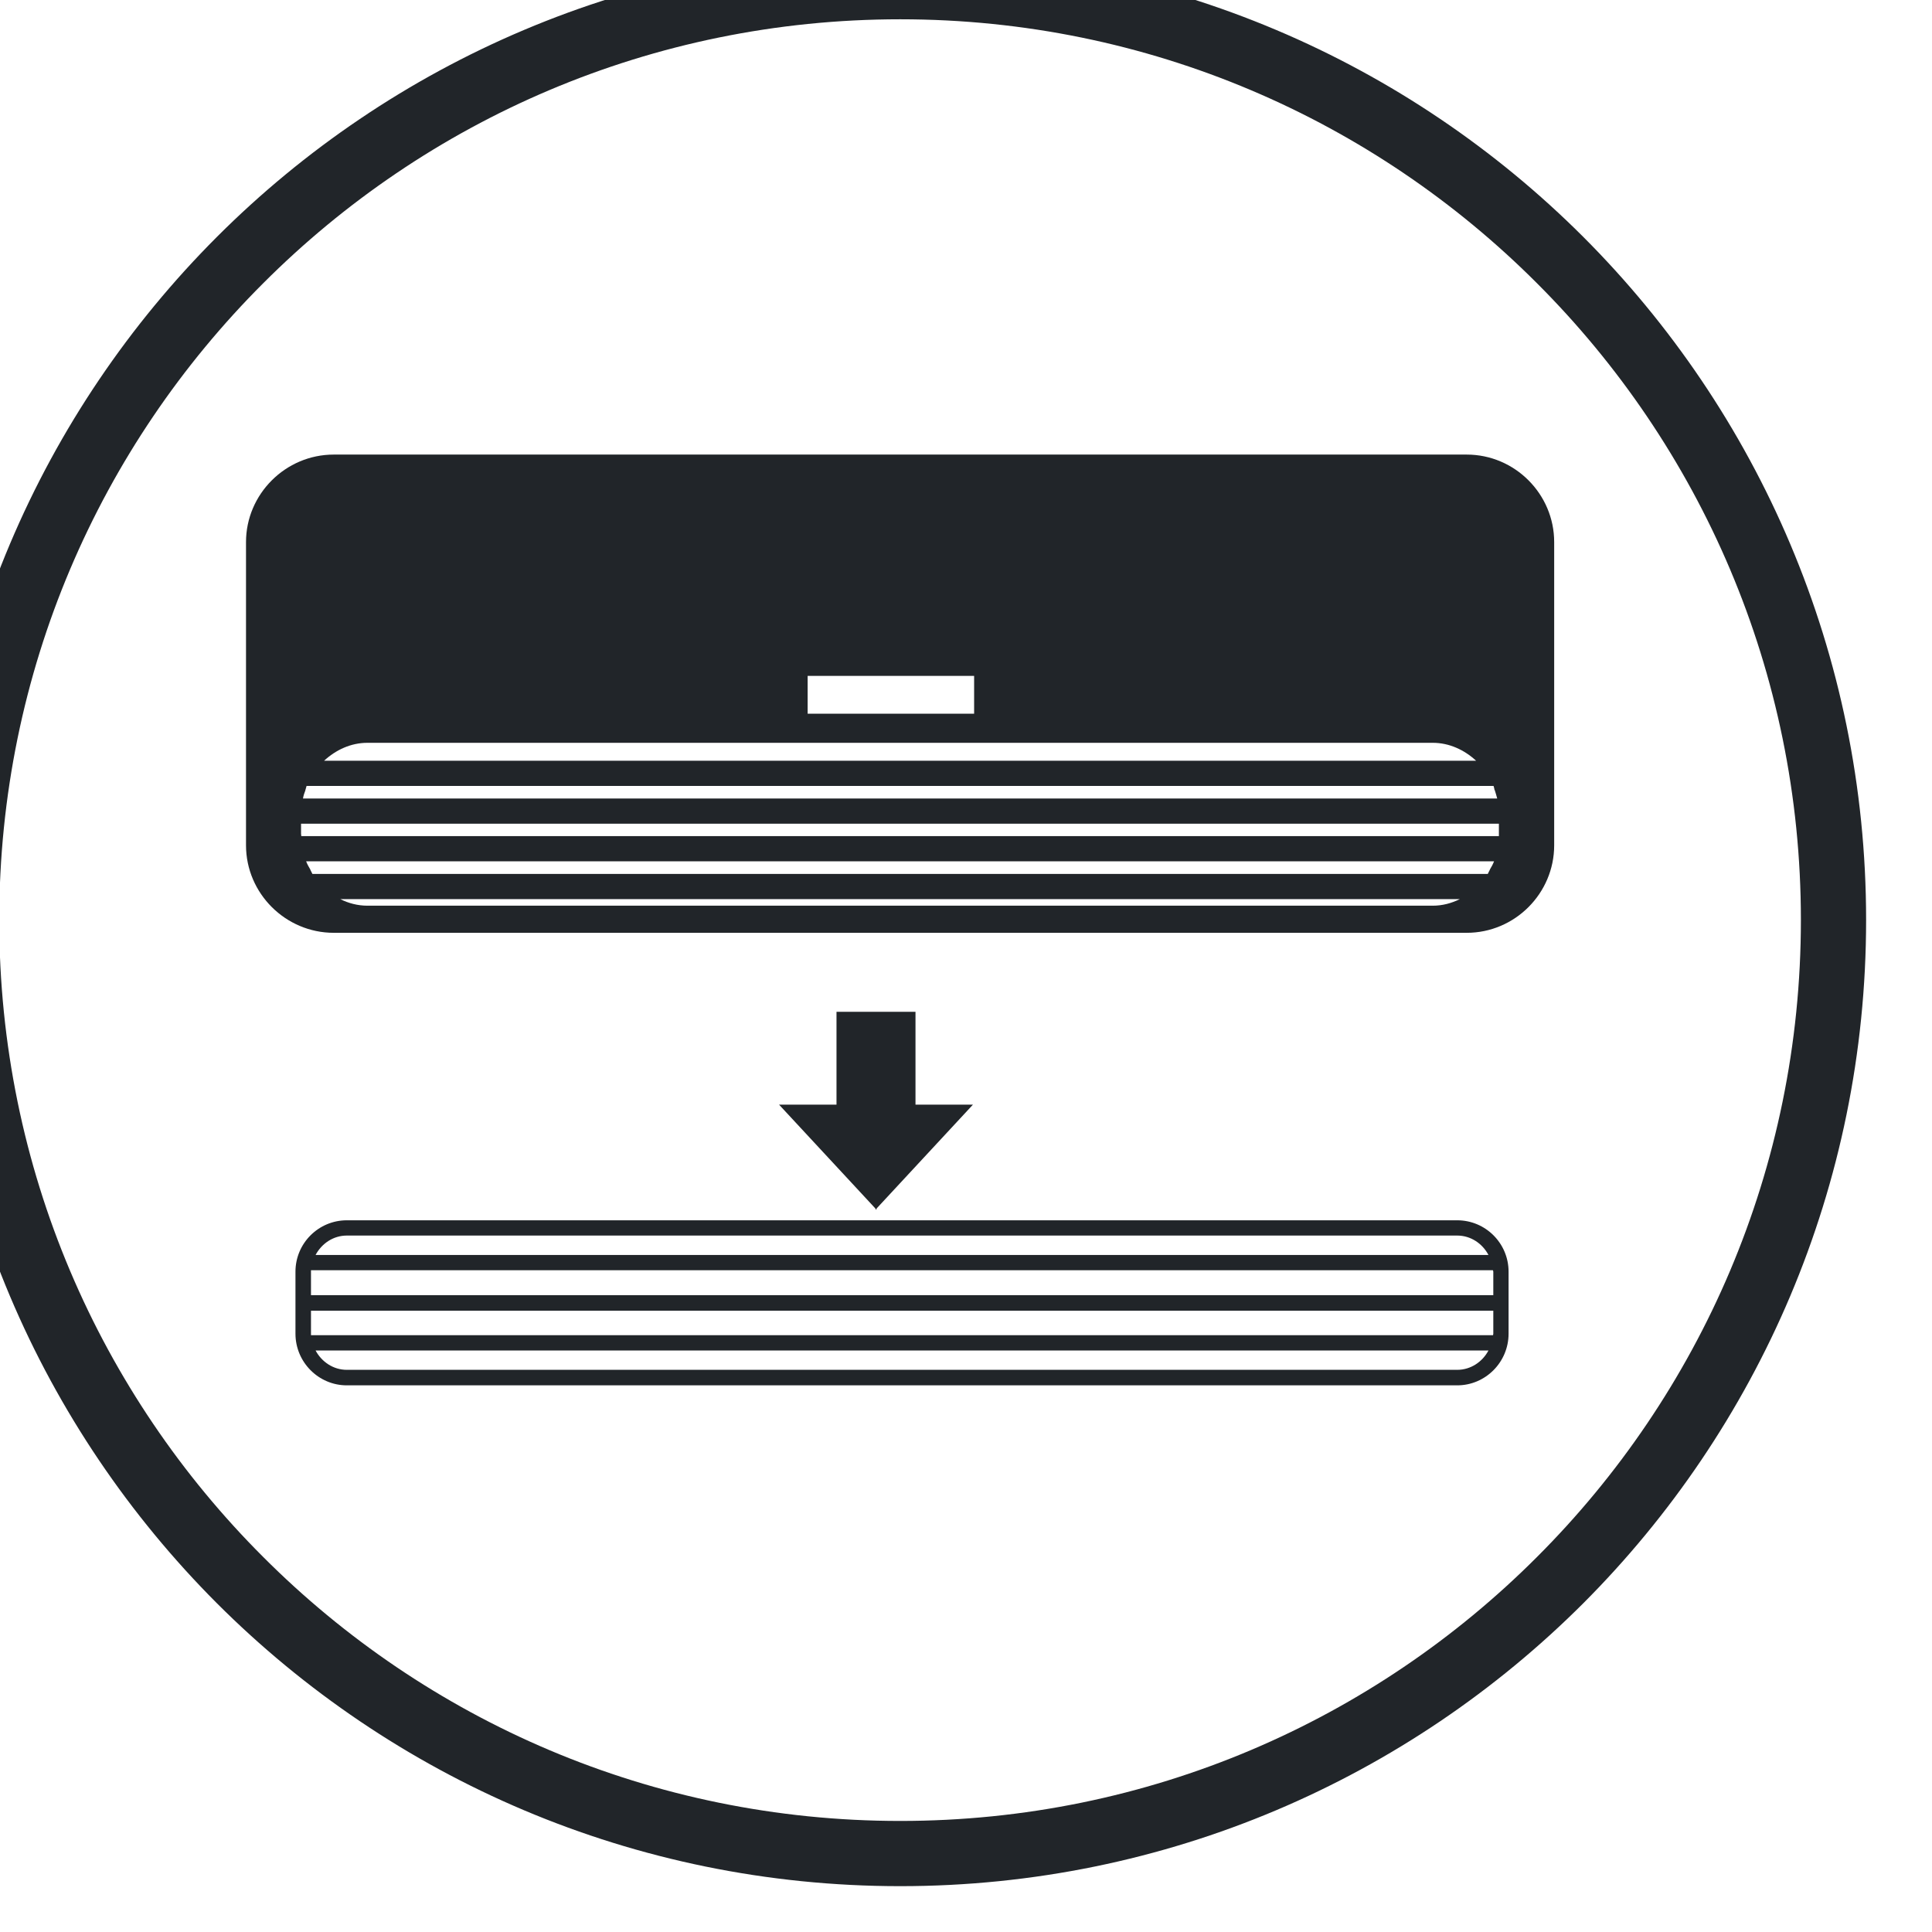 <svg xmlns:dc="http://purl.org/dc/elements/1.1/" xmlns:cc="http://creativecommons.org/ns#" xmlns:rdf="http://www.w3.org/1999/02/22-rdf-syntax-ns#" xmlns:svg="http://www.w3.org/2000/svg" xmlns="http://www.w3.org/2000/svg" xmlns:sodipodi="http://sodipodi.sourceforge.net/DTD/sodipodi-0.dtd" xmlns:inkscape="http://www.inkscape.org/namespaces/inkscape" width="7.199mm" height="7.199mm" viewBox="0 0 7.199 7.199" id="svg4044" inkscape:version="1.0.1 (3bc2e813f5, 2020-09-07)" sodipodi:docname="demontare-rapida.svg"><defs id="defs4038"><clipPath id="clip24-2"><rect x="0" y="0" width="5" height="10" id="rect556-5"></rect></clipPath><clipPath id="clip25-7"><path inkscape:connector-curvature="0" d="M 0.867,0.512 H 4.402 V 9.008 H 0.867 Z m 0,0" id="path553-1"></path></clipPath><clipPath id="clip26-5"><rect x="0" y="0" width="2" height="9" id="rect572-5"></rect></clipPath><clipPath id="clip27-3"><path inkscape:connector-curvature="0" d="M 0.211,0.934 H 1.738 V 8.82 H 0.211 Z m 0,0" id="path569-6"></path></clipPath><clipPath id="clipPath9860"><path d="M 0,0 H 609.449 V 870.236 H 0 Z" id="path9858"></path></clipPath><clipPath id="clipPath10582"><path d="M 0,0 H 609.449 V 870.236 H 0 Z" id="path10580"></path></clipPath><clipPath id="clipPath10290"><path d="M 0,0 H 609.449 V 870.236 H 0 Z" id="path10288"></path></clipPath><clipPath id="clipPath10338"><path d="M 0,0 H 609.449 V 870.236 H 0 Z" id="path10336"></path></clipPath></defs><g inkscape:label="Layer 1" inkscape:groupmode="layer" id="layer1" transform="translate(-195.057,-55.563)"><g id="g14363" transform="matrix(0.655,0,0,0.655,-320.145,-92.758)"><g id="g10332" transform="matrix(0.353,0,0,-0.353,654.878,431.312)" style="fill:#212529;fill-opacity:1"><g id="g10334" clip-path="url(#clipPath10338)" style="fill:#212529;fill-opacity:1"><g id="g10340" transform="translate(397.829,555.27)" style="fill:#212529;fill-opacity:1"><path d="m 0,0 c 2.628,2.625 4.253,6.254 4.253,10.266 0,4.008 -1.625,7.636 -4.253,10.261 -2.625,2.629 -6.254,4.254 -10.262,4.254 -4.012,0 -7.641,-1.625 -10.266,-4.254 -2.629,-2.625 -4.254,-6.253 -4.254,-10.261 0,-4.012 1.625,-7.641 4.254,-10.266 2.625,-2.629 6.254,-4.254 10.266,-4.254 4.008,0 7.637,1.625 10.262,4.254 m 5.304,10.266 c 0,-4.301 -1.742,-8.192 -4.558,-11.012 -2.817,-2.816 -6.711,-4.559 -11.008,-4.559 -4.301,0 -8.196,1.743 -11.012,4.559 -2.816,2.82 -4.559,6.711 -4.559,11.012 0,4.297 1.743,8.191 4.559,11.008 2.816,2.816 6.711,4.558 11.012,4.558 4.297,0 8.191,-1.742 11.008,-4.558 2.816,-2.817 4.558,-6.711 4.558,-11.008" style="fill:#212529;fill-opacity:1;fill-rule:nonzero;stroke:none" id="path10342"></path></g><g id="g10344" transform="translate(396.696,573.036)" style="fill:#212529;fill-opacity:1"><path d="m 0,0 h -18.258 c -0.777,0 -1.414,-0.637 -1.414,-1.41 v -4.887 c 0,-0.774 0.637,-1.41 1.414,-1.41 H 0 c 0.777,0 1.41,0.636 1.41,1.41 V -1.41 C 1.41,-0.637 0.777,0 0,0 m -10.621,-3.567 h 2.683 v -0.609 h -2.683 z m -7.094,-1.078 h 17.168 c 0.265,0 0.508,-0.113 0.699,-0.289 h -18.566 c 0.191,0.176 0.433,0.289 0.699,0.289 m -1.004,-0.762 h 0.004 c 0.008,0.024 0.012,0.043 0.019,0.067 H 0.433 c 0.008,-0.024 0.012,-0.043 0.016,-0.067 h 0.004 c 0.004,0 0,0 0,-0.003 0.012,-0.043 0.027,-0.082 0.039,-0.133 h -19.246 c 0.008,0.051 0.023,0.09 0.039,0.133 0,0.003 -0.004,0.003 -0.004,0.003 M -0.547,-7.27 h -17.168 c -0.156,0 -0.305,0.039 -0.438,0.106 H -0.11 C -0.246,-7.231 -0.391,-7.27 -0.547,-7.27 M 0.375,-6.692 0.371,-6.696 C 0.359,-6.715 0.351,-6.739 0.34,-6.758 h -18.942 c -0.012,0.019 -0.019,0.043 -0.031,0.062 l -0.004,0.004 h 0.004 c -0.027,0.047 -0.051,0.086 -0.07,0.137 H 0.441 C 0.422,-6.606 0.398,-6.645 0.371,-6.692 Z m 0.144,0.575 v -0.032 h -19.301 v 0.012 0.004 c 0,0.004 -0.003,0.012 -0.003,0.016 v 0.168 H 0.519 Z" style="fill:#212529;fill-opacity:1;fill-rule:nonzero;stroke:none" id="path10346"></path></g><g id="g10348" transform="translate(396.543,560.696)" style="fill:#212529;fill-opacity:1"><path d="m 0,0 h -17.894 c -0.457,0 -0.828,-0.371 -0.828,-0.828 v -1 c 0,-0.457 0.371,-0.832 0.828,-0.832 L 0,-2.66 c 0.457,0 0.828,0.375 0.828,0.832 v 1 C 0.828,-0.371 0.457,0 0,0 M -17.894,-0.246 H 0 c 0.219,0 0.407,-0.129 0.504,-0.313 h -18.902 c 0.098,0.184 0.285,0.313 0.504,0.313 M 0.582,-0.828 v -0.379 h -19.054 v 0.379 0.023 H 0.575 C 0.578,-0.813 0.582,-0.82 0.582,-0.828 M 0.578,-1.852 h -19.05 v 0.024 0.371 H 0.582 v -0.371 c 0,-0.008 -0.004,-0.016 -0.004,-0.024 M 0,-2.41 h -17.894 c -0.219,0 -0.406,0.129 -0.504,0.312 H 0.504 C 0.407,-2.281 0.219,-2.41 0,-2.41" style="fill:#212529;fill-opacity:1;fill-rule:nonzero;stroke:none" id="path10350"></path></g></g></g><g id="g10352" transform="matrix(0.353,0,0,-0.353,791.554,233.32)" style="fill:#212529;fill-opacity:1"><path d="M 0,0 1.555,1.676 H 0.629 V 3.172 H -0.644 V 1.676 H -1.57 L -0.015,0 -0.012,-0.016 -0.008,-0.012 0,-0.016 Z" style="fill:#212529;fill-opacity:1;fill-rule:nonzero;stroke:none" id="path10354"></path></g></g></g></svg>